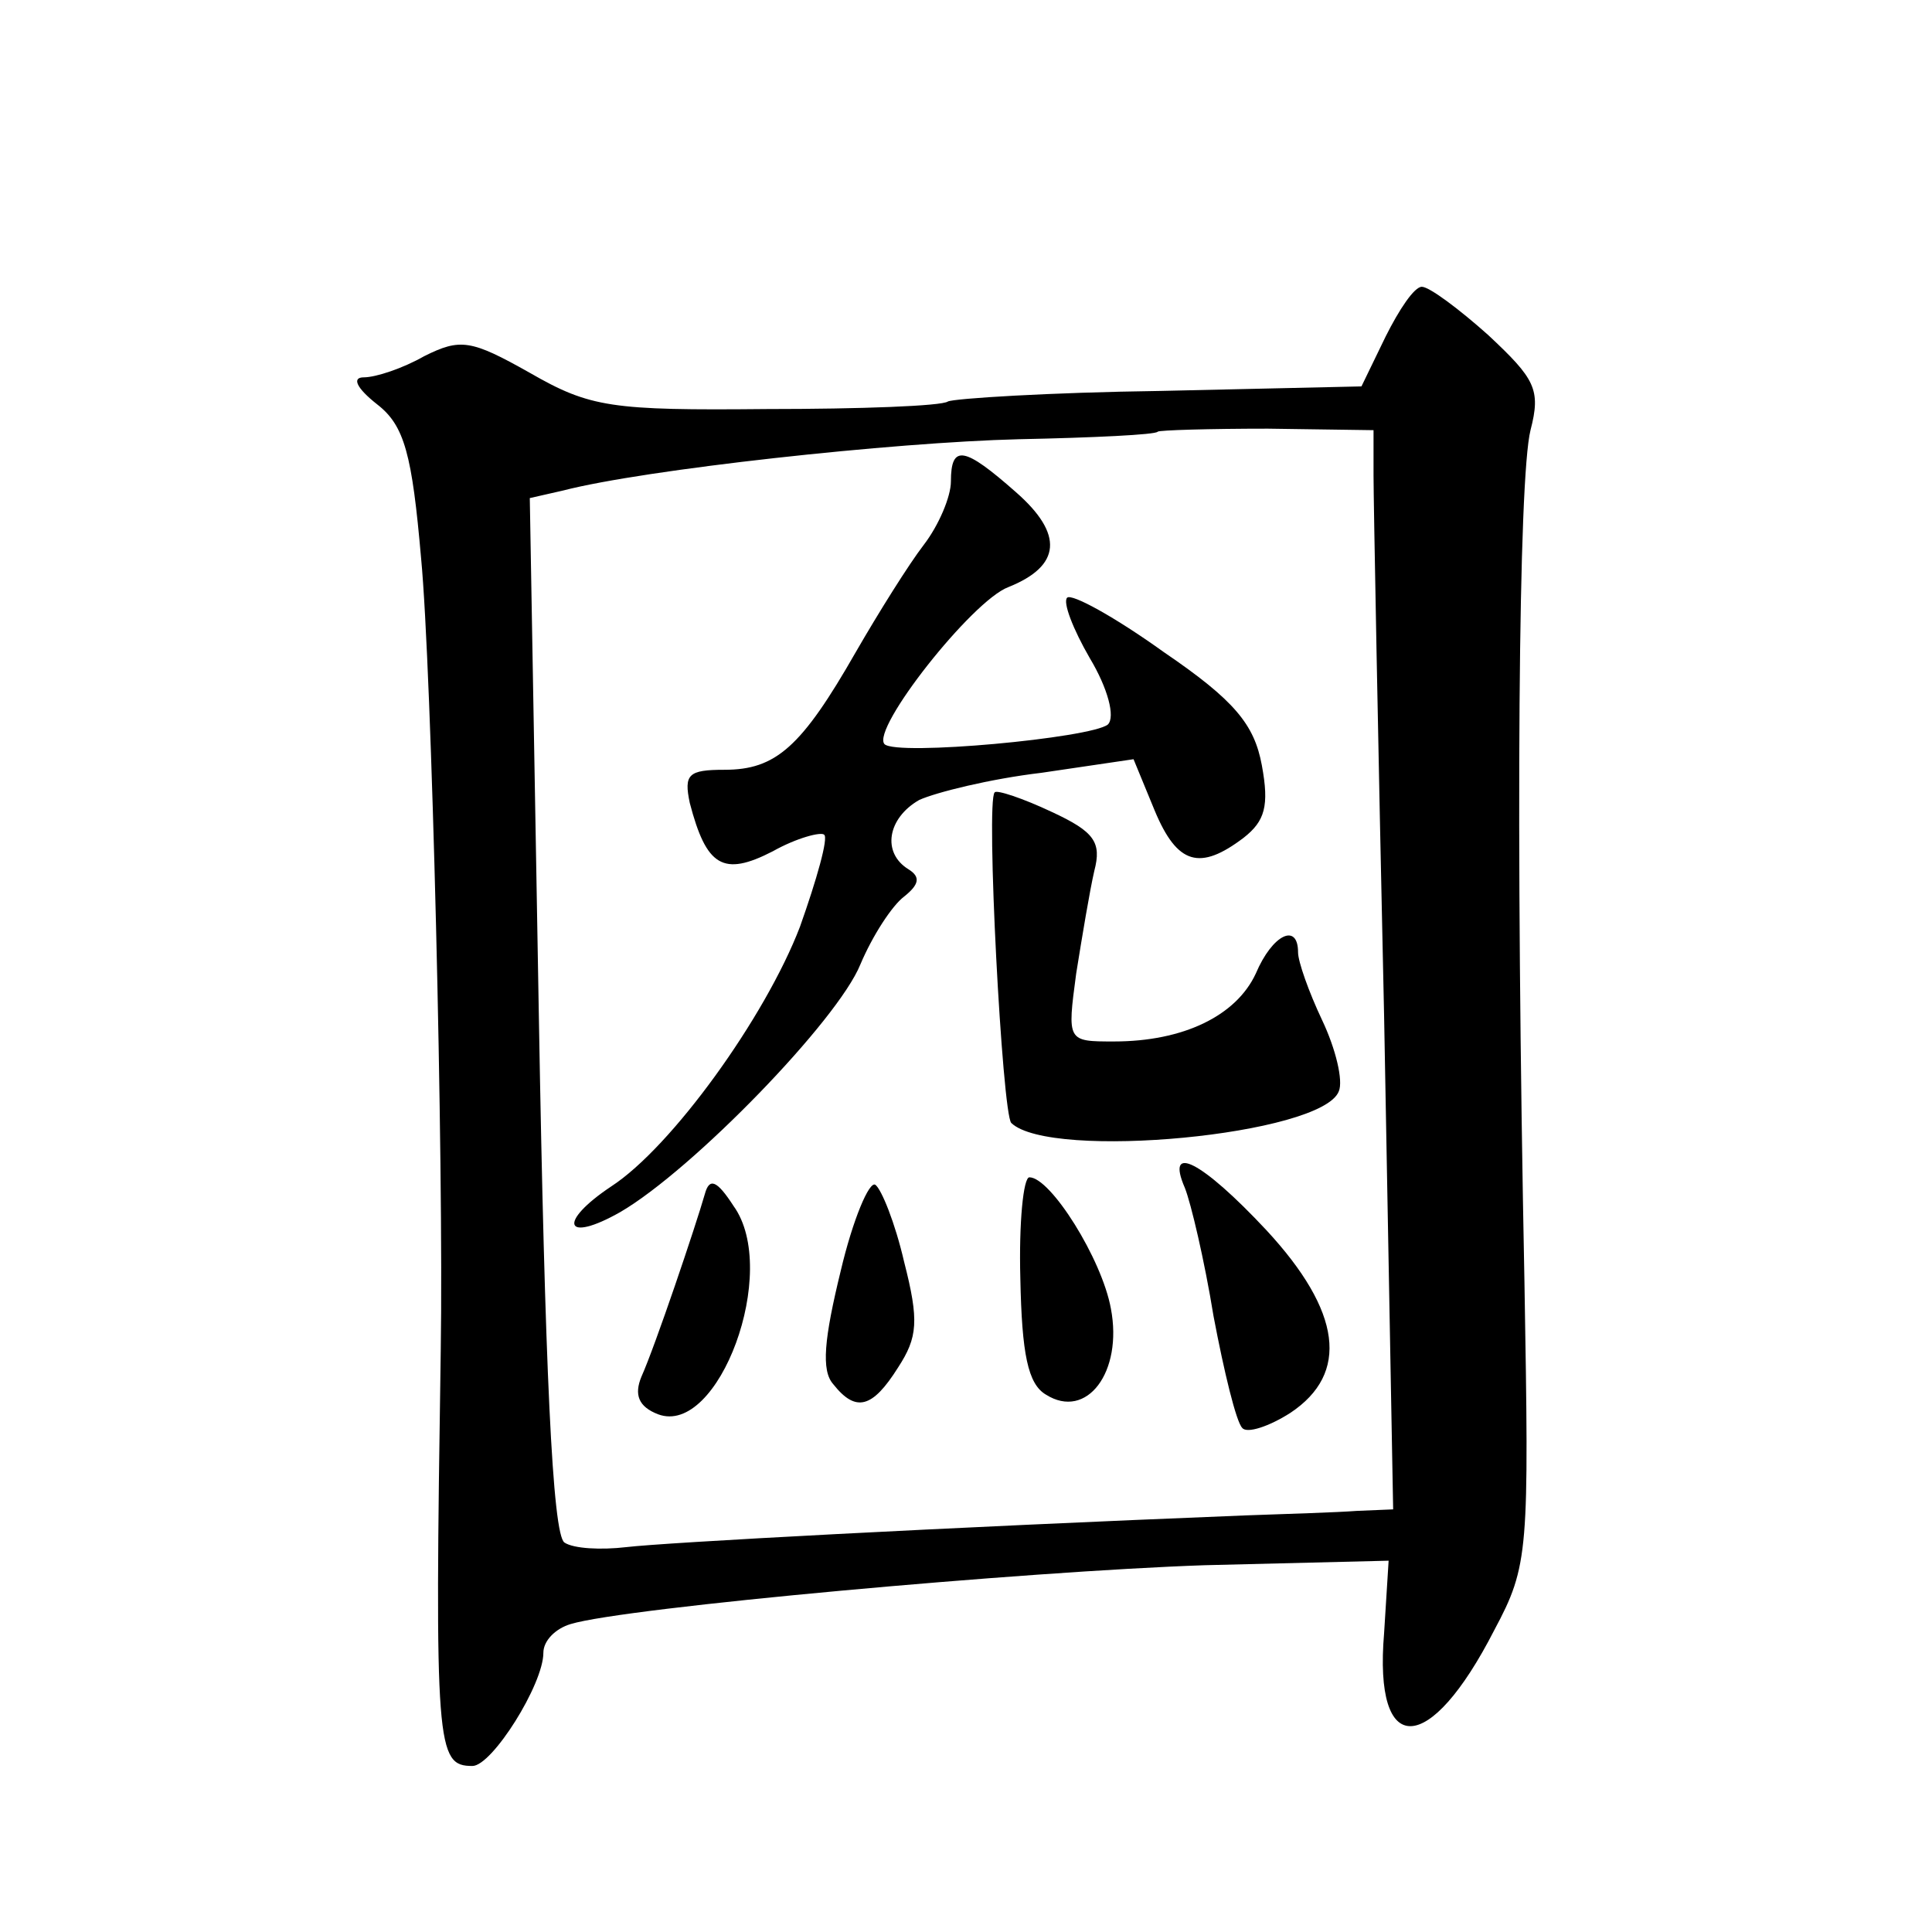 <?xml version="1.0" standalone="no"?>
<!DOCTYPE svg PUBLIC "-//W3C//DTD SVG 20010904//EN"
 "http://www.w3.org/TR/2001/REC-SVG-20010904/DTD/svg10.dtd">
<svg version="1.0" xmlns="http://www.w3.org/2000/svg"
 width="128pt" height="128pt" viewBox="0 0 128 128"
 preserveAspectRatio="xMidYMid meet">
<g transform="translate(0,128) scale(0.1,-0.1)"
fill="#0" stroke="none">
<path d="M918 1057 l-16 -33 -133 -3 c-74 -1 -137 -5 -141 -7 -4 -3 -58 -5 -120
-5 -103 -1 -117 1 -157 24 -39 22 -46 23 -70 11 -14 -8 -32 -14 -40 -14 -8 0 -5
-7 9 -18 18 -14 23 -33 29 -102 7 -73 15 -400 13 -525 -4 -263 -3 -275 21 -275
13 0 47 54 47 75 0 8 8 16 18 19 36 11 302 35 420 39 l122 3 -3 -48 c-7 -83 30
-82 73 2 23 43 23 52 20 230 -6 302 -4 533 4 565 7 27 3 34 -28 63 -19 17 -39 32
-44 32 -5 0 -15 -15 -24 -33z m-8 -92 c0 -16 3 -177 7 -358 l6 -327 -24 -1 c-13
-1 -46 -2 -74 -3 -201 -8 -385 -18 -410 -21 -17 -2 -35 -1 -41 3 -8 5 -13 117 -17
349 l-6 343 22 5 c54 14 219 32 302 34 49 1 91 3 92 5 1 1 34 2 73 2 l70 -1 0 -30z
M630 961 c0 -10 -8 -29 -18 -42 -10 -13 -30 -45 -45 -71 -36 -63 -53 -78 -87 -78
-24 0 -27 -3 -23 -22 11 -42 22 -49 55 -32 16 9 32 13 34 11 3 -2 -5 -30 -16 -61
-23 -60 -85 -146 -125 -172 -36 -24 -31 -38 6 -17 48 28 144 127 159 164 8 19 21
39 29 45 10 8 11 13 3 18 -18 11 -14 34 7 46 11 5 47 14 81 18 l61 9 14 -34 c15
-36 30 -40 59 -18 14 11 17 21 12 48 -5 27 -18 43 -65 75 -32 23 -61 39 -64 36
-3 -3 4 -21 15 -40 12 -20 17 -39 12 -44 -11 -9 -140 -21 -148 -13 -9 10 58 95
82 104 35 14 37 35 5 63 -34 30 -43 32 -43 7z M659 755 c-6 -5 5 -213 11 -219 26
-25 206 -8 217 21 3 7 -2 28 -11 47 -9 19 -16 39 -16 45 0 20 -17 12 -28 -14 -13
-28 -48 -45 -94 -45 -31 0 -31 0 -25 45 4 25 9 55 12 68 5 19 0 26 -28 39 -19 9
-37 15 -38 13z M785 493 c4 -10 13 -48 19 -85 7 -37 15 -70 19 -74 3 -4 18 1 32
10 39 26 34 67 -16 121 -43 46 -67 58 -54 28z M467 489 c-6 -21 -33 -101 -42 -121
-5 -12 -2 -20 11 -25 40 -15 81 95 50 138 -11 17 -16 19 -19 8z M557 438 c-11 -45
-13 -66 -5 -75 15 -19 26 -16 43 11 13 20 14 31 4 70 -6 26 -15 48 -19 51 -4 3
-15 -23 -23 -57z M676 433 c1 -50 5 -70 17 -77 27 -17 51 15 43 57 -6 33 -40 87
-54 87 -4 0 -7 -30 -6 -67z"/>
</g>
</svg>
